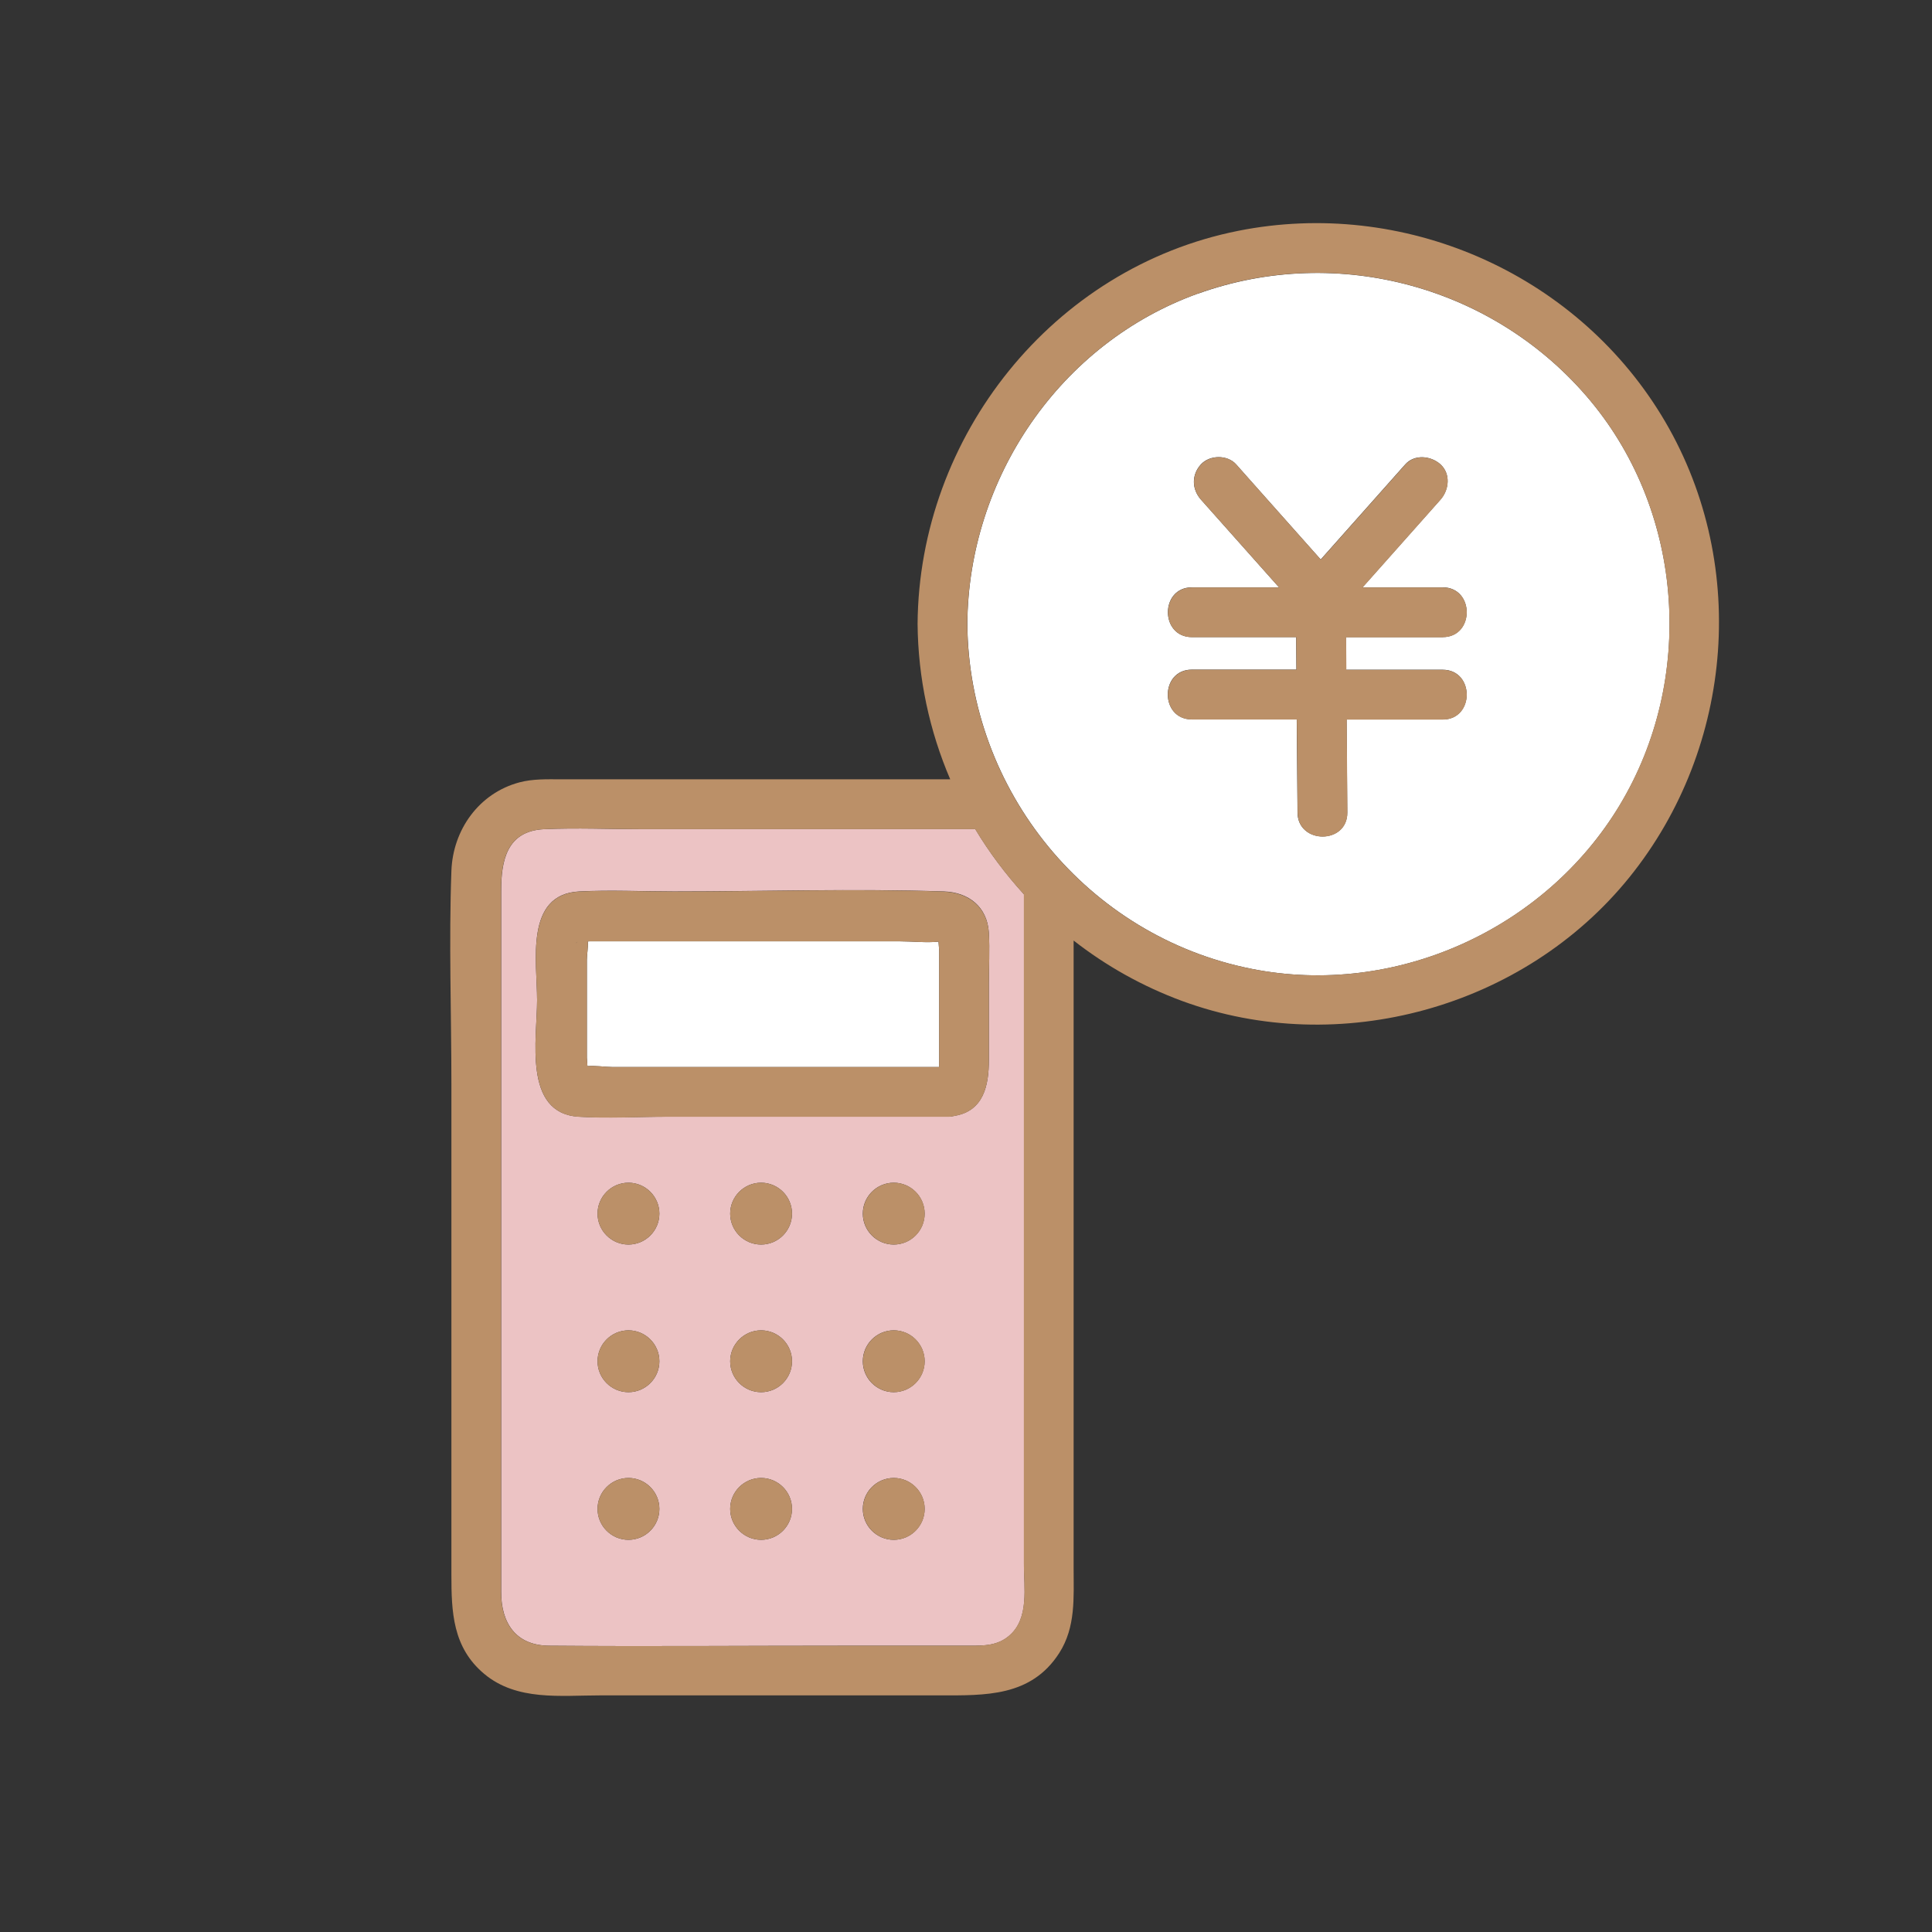 <?xml version="1.0" encoding="UTF-8"?><svg id="_レイヤー_1" xmlns="http://www.w3.org/2000/svg" viewBox="0 0 170 170"><rect x="0" y="0" width="170" height="170" fill="#333333" stroke="none"/><defs><style>.cls-1{fill:#ecc3c4;}.cls-2{fill:#fff;}.cls-3{fill:#bb9068;}</style></defs><path class="cls-1" d="M90.1,120.93v-41.16c0-.35,0-.71,0-1.08-1.61-1.77-3.05-3.68-4.28-5.73h-29.3c-2.87,0-5.77-.13-8.64,0-3.3,.15-3.78,2.8-3.78,5.4v61.74c0,2.67,1.25,4.68,4.2,4.71,8.59,.07,17.18,0,25.77,0h11.27c1.27,0,2.48,0,3.51-.92,1.72-1.51,1.25-4.22,1.25-6.26v-16.69Zm-34.8,14.56c-1.5,0-2.72-1.22-2.72-2.72s1.22-2.72,2.72-2.72,2.72,1.22,2.72,2.72-1.22,2.72-2.72,2.72Zm0-12.99c-1.5,0-2.72-1.22-2.72-2.72s1.22-2.72,2.72-2.72,2.72,1.22,2.72,2.72-1.22,2.72-2.72,2.72Zm0-12.99c-1.5,0-2.72-1.22-2.72-2.72s1.22-2.72,2.72-2.72,2.72,1.22,2.72,2.72-1.22,2.72-2.72,2.72Zm11.67,25.98c-1.5,0-2.72-1.22-2.72-2.72s1.22-2.72,2.72-2.72,2.72,1.22,2.72,2.72-1.22,2.72-2.72,2.72Zm0-12.99c-1.5,0-2.72-1.22-2.72-2.72s1.22-2.72,2.72-2.72,2.72,1.22,2.72,2.72-1.22,2.72-2.72,2.72Zm0-12.99c-1.5,0-2.72-1.22-2.72-2.72s1.22-2.72,2.72-2.72,2.72,1.22,2.72,2.72-1.22,2.72-2.72,2.72Zm11.67,25.98c-1.5,0-2.72-1.22-2.72-2.72s1.22-2.72,2.72-2.72,2.72,1.22,2.72,2.72-1.22,2.72-2.72,2.72Zm0-12.99c-1.5,0-2.72-1.22-2.72-2.72s1.22-2.72,2.72-2.72,2.72,1.22,2.72,2.72-1.22,2.72-2.72,2.72Zm0-12.99c-1.5,0-2.72-1.22-2.72-2.72s1.22-2.72,2.72-2.72,2.72,1.22,2.72,2.72-1.22,2.72-2.72,2.72Zm8.37-22.88v6.67c0,2.16-.44,4.45-3,4.88-.19,.05-.38,.08-.6,.08h-24.73c-2.57,0-5.2,.16-7.77,0-4.91-.31-3.65-6.91-3.65-10.26s-1.12-9.31,3.71-9.56c2.76-.14,5.57,0,8.33,0,7.9,0,15.85-.26,23.75,0,2.17,.07,3.82,1.34,3.96,3.62,.09,1.51,0,3.05,0,4.56Z"/><path class="cls-2" d="M79.22,82.83h-27.35s-.09,0-.14,.01c.03,.53-.09,1.21-.09,1.6v8.63c0,.09,.03,.41,.05,.74,.71-.06,1.59,.08,2.21,.08h28.73c0-.2,.01-.4,.01-.59v-9.65c0-.12-.04-.46-.06-.79-1.08,.11-2.29-.03-3.36-.03Z"/><path class="cls-2" d="M50.81,82.86c-.14,.09-.25,.23,0,0h0Z"/><path class="cls-3" d="M83.05,78.45c-7.9-.26-15.85,0-23.75,0-2.76,0-5.57-.14-8.33,0-4.83,.25-3.71,6.26-3.71,9.56s-1.26,9.94,3.65,10.26c2.57,.16,5.2,0,7.77,0h24.73c.22,0,.42-.03,.6-.08,2.56-.43,3-2.72,3-4.88v-6.67c0-1.51,.09-3.05,0-4.56-.14-2.28-1.8-3.55-3.96-3.62Zm-32.23,4.41c-.25,.23-.14,.09,0,0h0Zm31.82,7.56v2.88c0,.19-.01,.39-.01,.59h-28.73c-.62,0-1.5-.14-2.21-.08-.02-.33-.05-.65-.05-.74v-8.63c0-.39,.11-1.07,.09-1.6,.06,0,.11-.01,.14-.01h27.35c1.06,0,2.27,.14,3.36,.03,.02,.33,.06,.67,.06,.79v6.77Z"/><path class="cls-3" d="M55.3,104.07c-1.5,0-2.72,1.22-2.72,2.72s1.22,2.72,2.72,2.72,2.72-1.22,2.72-2.72-1.22-2.72-2.72-2.72Z"/><path class="cls-3" d="M66.97,104.07c-1.5,0-2.72,1.22-2.72,2.72s1.22,2.72,2.72,2.72,2.72-1.22,2.72-2.72-1.22-2.72-2.72-2.72Z"/><path class="cls-3" d="M78.65,104.07c-1.5,0-2.72,1.22-2.72,2.72s1.22,2.72,2.72,2.72,2.72-1.22,2.72-2.72-1.22-2.72-2.72-2.72Z"/><path class="cls-3" d="M55.3,117.06c-1.5,0-2.72,1.22-2.72,2.72s1.22,2.72,2.72,2.72,2.72-1.22,2.72-2.72-1.22-2.72-2.72-2.72Z"/><path class="cls-3" d="M66.97,117.06c-1.5,0-2.72,1.22-2.72,2.72s1.22,2.72,2.72,2.72,2.72-1.22,2.72-2.72-1.22-2.72-2.72-2.72Z"/><path class="cls-3" d="M78.65,117.06c-1.5,0-2.72,1.22-2.72,2.72s1.22,2.72,2.72,2.72,2.72-1.22,2.72-2.72-1.22-2.72-2.72-2.72Z"/><path class="cls-3" d="M55.3,130.05c-1.5,0-2.72,1.22-2.72,2.72s1.22,2.72,2.72,2.72,2.72-1.22,2.72-2.72-1.22-2.72-2.72-2.72Z"/><path class="cls-3" d="M66.97,130.05c-1.5,0-2.72,1.22-2.72,2.72s1.22,2.72,2.72,2.72,2.72-1.22,2.72-2.72-1.22-2.72-2.72-2.72Z"/><path class="cls-3" d="M78.65,130.05c-1.5,0-2.72,1.22-2.72,2.72s1.22,2.72,2.72,2.72,2.72-1.22,2.72-2.72-1.22-2.72-2.72-2.72Z"/><path class="cls-2" d="M105.42,25.83c-12.15,4.37-20.21,16.25-20.3,29.06,.11,14.68,10.57,27.49,25.01,30.36,12.61,2.51,25.79-3.43,32.4-14.41,6.63-11.01,5.69-25.59-2.55-35.53-8.35-10.06-22.23-13.9-34.56-9.47Zm13.04,33.1h8.48c2.82,0,2.82,4.38,0,4.38h-8.45c.02,2.73,.04,5.46,.06,8.18,.02,2.82-4.36,2.82-4.38,0,0-.8-.01-1.59-.02-2.39-.02-1.93-.03-3.86-.05-5.8h-9.23c-2.82,0-2.82-4.38,0-4.38h9.2c0-.95-.01-1.91-.02-2.86h-9.17c-2.82,0-2.82-4.38,0-4.38h7.66c-2.29-2.57-4.58-5.15-6.87-7.72-.81-.92-.84-2.18,0-3.1,.77-.84,2.33-.86,3.1,0,.37,.41,.74,.83,1.1,1.24,2.11,2.38,4.23,4.75,6.34,7.13,2.48-2.79,4.96-5.58,7.44-8.37,.81-.91,2.26-.76,3.1,0,.91,.83,.76,2.24,0,3.1-.37,.41-.74,.83-1.1,1.24-1.92,2.16-3.84,4.32-5.76,6.48h7.05c2.82,0,2.82,4.38,0,4.38h-8.51c0,.95,.02,1.91,.02,2.86Z"/><path class="cls-3" d="M108.96,20.31c-16.32,3.24-28.1,18.08-28.22,34.58,.04,4.79,1.05,9.43,2.87,13.68H49.29c-1.2,0-2.4-.04-3.58,.27-3.57,.95-5.86,4.18-5.99,7.79-.23,6.25,0,12.55,0,18.8v43.13c0,3.26,.1,6.4,2.89,8.73,2.87,2.4,6.72,1.89,10.2,1.89h29.89c3.97,0,8.02,.14,10.5-3.72,1.47-2.29,1.27-4.89,1.27-7.48v-55.22c2.84,2.22,6.05,4.03,9.55,5.32,13.85,5.09,30.08,.6,39.35-10.88,9.28-11.5,10.57-27.99,2.81-40.67-7.72-12.61-22.75-19.1-37.22-16.22Zm-20.12,123.58c-1.04,.91-2.24,.92-3.51,.92h-11.27c-8.59,0-17.18,.07-25.77,0-2.95-.03-4.2-2.04-4.2-4.71v-61.74c0-2.6,.48-5.24,3.78-5.4,2.87-.13,5.77,0,8.64,0h29.3c1.23,2.05,2.67,3.96,4.28,5.73,0,.37,0,.73,0,1.08v57.85c0,2.05,.47,4.75-1.25,6.26Zm53.68-73.05c-6.61,10.98-19.79,16.92-32.4,14.41-14.44-2.87-24.9-15.68-25.01-30.36,.1-12.81,8.15-24.69,20.3-29.06,12.33-4.43,26.21-.59,34.56,9.47,8.24,9.93,9.18,24.52,2.55,35.53Z"/><path class="cls-3" d="M126.95,56.07c2.82,0,2.82-4.38,0-4.38h-7.05c1.92-2.16,3.84-4.32,5.76-6.48,.37-.41,.74-.83,1.1-1.24,.76-.86,.91-2.26,0-3.1-.83-.76-2.28-.91-3.1,0-2.48,2.79-4.96,5.58-7.44,8.37-2.11-2.38-4.23-4.75-6.34-7.13-.37-.41-.74-.83-1.1-1.24-.76-.86-2.33-.84-3.1,0-.84,.92-.81,2.18,0,3.1,2.29,2.57,4.58,5.15,6.87,7.72h-7.66c-2.82,0-2.82,4.38,0,4.38h9.17c0,.95,.02,1.91,.02,2.86h-9.2c-2.82,0-2.82,4.38,0,4.38h9.23c.02,1.93,.03,3.86,.05,5.8,0,.8,.01,1.59,.02,2.39,.02,2.82,4.4,2.82,4.38,0-.02-2.73-.04-5.46-.06-8.18h8.45c2.82,0,2.82-4.38,0-4.38h-8.48c0-.95-.02-1.91-.02-2.86h8.51Z"/></svg>